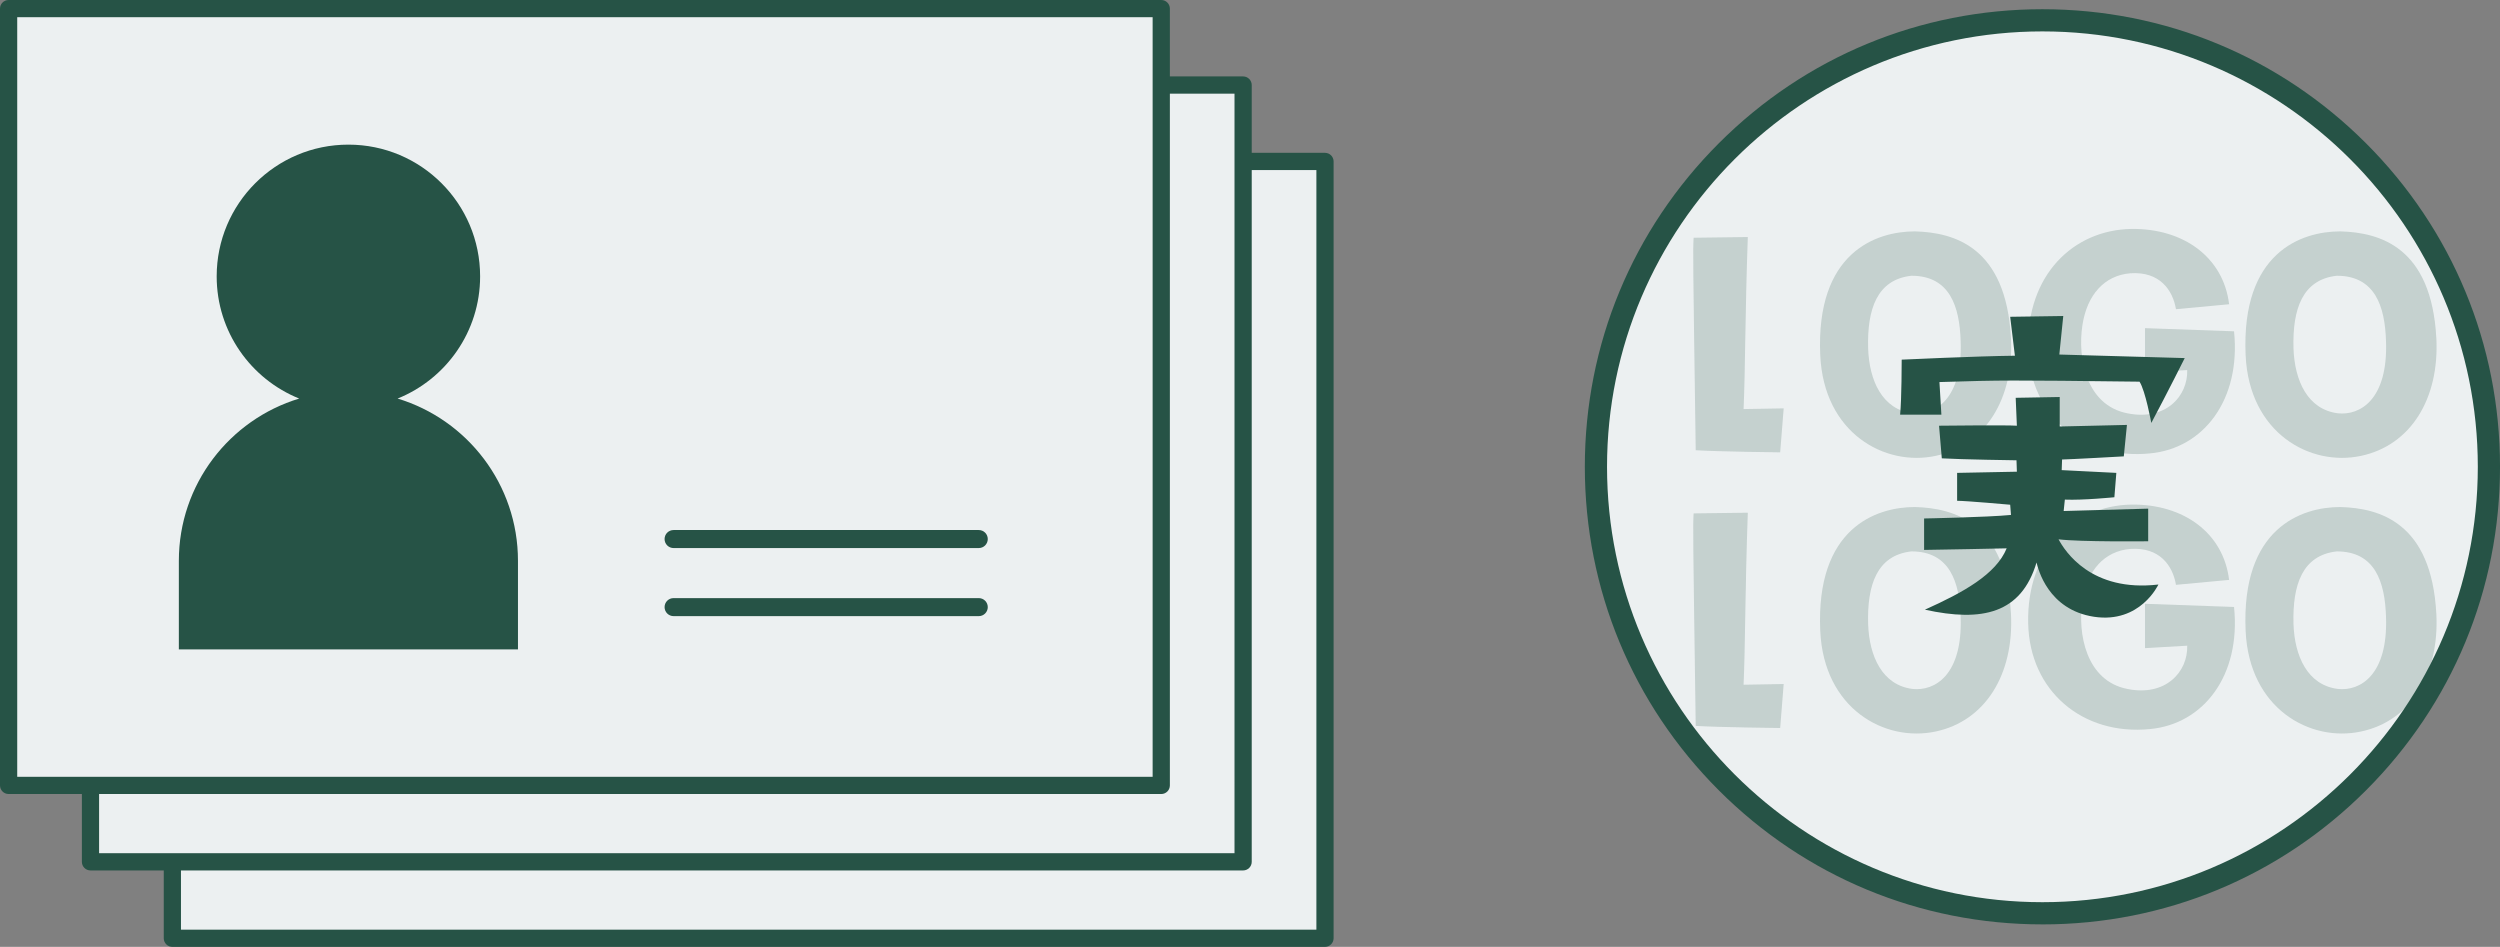 <?xml version="1.0" encoding="UTF-8"?>
<svg id="_レイヤー_2" data-name="レイヤー 2" xmlns="http://www.w3.org/2000/svg" viewBox="0 0 1353.27 512.54">
  <rect x="0" y="0" width="1353.27" height="512.54" fill="#808080" stroke="none"/>
  <defs>
    <style>
      .cls-1 {
        fill: #265346;
      }

      .cls-2 {
        opacity: .2;
      }

      .cls-3 {
        fill: #ecf0f1;
      }
    </style>
  </defs>
  <g id="_レイヤー_1-2" data-name="レイヤー 1">
    <g>
      <g>
        <g>
          <polyline class="cls-3" points="672.92 87.39 717.24 87.39 717.24 507.88 93.3 507.88 93.3 466.52"/>
          <path class="cls-1" d="M717.24,512.54H93.3c-2.57,0-4.66-2.09-4.66-4.66v-41.37c0-2.57,2.09-4.66,4.66-4.66s4.66,2.09,4.66,4.66v36.71h614.61V92.05h-39.66c-2.57,0-4.66-2.09-4.66-4.66s2.09-4.66,4.66-4.66h44.32c2.57,0,4.66,2.09,4.66,4.66v420.49c0,2.57-2.09,4.66-4.66,4.66Z"/>
        </g>
        <g>
          <polyline class="cls-3" points="628.6 46.03 672.92 46.03 672.92 466.52 48.98 466.52 48.98 425.15"/>
          <path class="cls-1" d="M672.92,471.18H48.98c-2.57,0-4.66-2.09-4.66-4.66v-41.37c0-2.57,2.09-4.66,4.66-4.66s4.66,2.09,4.66,4.66v36.71h614.61V50.69h-39.66c-2.57,0-4.66-2.09-4.66-4.66s2.09-4.66,4.66-4.66h44.32c2.57,0,4.66,2.09,4.66,4.66v420.49c0,2.57-2.09,4.66-4.66,4.66Z"/>
        </g>
        <g>
          <rect class="cls-3" x="106.38" y="-97.06" width="420.49" height="623.94" transform="translate(101.72 531.53) rotate(-90)"/>
          <path class="cls-1" d="M628.6,429.81H4.66c-2.57,0-4.66-2.09-4.66-4.66V4.66C0,2.09,2.09,0,4.66,0h623.94c2.57,0,4.66,2.09,4.66,4.66v420.49c0,2.57-2.09,4.66-4.66,4.66ZM9.32,420.49h614.61V9.32H9.32v411.17Z"/>
        </g>
        <path class="cls-1" d="M215.22,215.74c26.18-10.55,44.67-36.18,44.67-66.14,0-39.38-31.92-71.31-71.3-71.31s-71.3,31.92-71.3,71.31c0,29.96,18.49,55.59,44.67,66.14-37.7,11.42-65.15,46.42-65.15,87.85v47.93h183.57v-47.93c0-41.43-27.45-76.43-65.15-87.85Z"/>
        <path class="cls-1" d="M529.81,296.67h-165.19c-2.69,0-4.88-2.18-4.88-4.88s2.18-4.88,4.88-4.88h165.19c2.69,0,4.88,2.18,4.88,4.88s-2.18,4.88-4.88,4.88Z"/>
        <path class="cls-1" d="M529.81,333.52h-165.19c-2.69,0-4.88-2.18-4.88-4.88s2.18-4.88,4.88-4.88h165.19c2.69,0,4.88,2.18,4.88,4.88s-2.18,4.88-4.88,4.88Z"/>
      </g>
      <g>
        <circle class="cls-3" cx="1105.58" cy="252.68" r="241.69" transform="translate(145.14 855.77) rotate(-45)"/>
        <path class="cls-1" d="M1105.58,500.38c-66.16,0-128.36-25.77-175.15-72.55-46.78-46.78-72.55-108.99-72.55-175.15s25.77-128.36,72.55-175.15S1039.41,4.99,1105.58,4.99s128.36,25.77,175.15,72.55c46.78,46.78,72.55,108.99,72.55,175.15s-25.77,128.36-72.55,175.15-108.99,72.55-175.15,72.55ZM1105.58,17c-129.96,0-235.68,105.73-235.68,235.68s105.73,235.68,235.68,235.68,235.68-105.73,235.68-235.68-105.73-235.68-235.68-235.68Z"/>
      </g>
      <path class="cls-1" d="M1029.39,194.68s40.64-1.91,61.29-2.13l-2.55-21.07,28.73-.42-2.13,20.85,67.88,1.92s-9.15,18.3-18.09,35.11c0,0-3.19-17.45-6.38-22.34-71.5-.85-73.84-.85-108.31.21l1.06,17.66h-22.34c.85-8.3.85-29.79.85-29.79ZM1086.21,296.82s-40.01.85-44.47.85h-.21v-17.02s34.05-.64,47.03-1.91l-.43-5.53s-23.83-2.13-28.73-2.13v-15.11s30-.64,32.35-.64l-.21-6.17s-30-.43-40.43-1.06l-1.49-17.66s36.81-.42,42.13,0l-.64-15.11,23.83-.43v15.96l36.39-.85-1.7,17.02s-30.22,1.7-33.41,1.7l-.21,5.75,29.58,1.49-1.06,13.19s-17.02,1.7-26.81,1.28l-.64,6.17,45.75-1.28v17.66s-36.81.43-48.52-1.06c3.4,6.38,17.66,28.73,54.05,24.47,0,0-9.79,21.28-34.9,17.45-24.9-3.83-30.22-25.96-31.07-29.37-8.3,27.66-29.37,32.35-60.43,25.54,20.85-9.36,38.52-19.15,44.26-33.2Z"/>
      <g class="cls-2">
        <path class="cls-1" d="M946.1,128.3c-1.52,43.23-1.33,71.61-2.29,93.13l21.71-.38-1.9,23.81s-33.33-.38-45.71-1.14c-1.52-106.46-1.52-107.41-1.14-115.03l29.33-.38Z"/>
        <path class="cls-1" d="M1088.55,182.96c1.71,32.95-13.9,58.09-40.76,63.8-27.43,5.9-60.56-12.19-62.47-54.47-2.48-55.61,30.09-67.04,51.23-67.04,21.33.57,49.33,8.38,51.99,57.71ZM1061.32,184.68c-.57-18.85-5.9-35.42-26.66-35.42-18.66,2.1-24,18.09-23.43,39.23.57,17.52,7.62,33.14,24,35.23,12.19,1.33,27.23-7.62,26.09-39.04Z"/>
        <path class="cls-1" d="M1097.88,188.3c-.95-39.42,24.38-63.8,55.8-64.37,28.38-.38,49.9,15.43,52.95,40.76l-28.76,2.67c-1.71-10.28-8.76-20.57-24.76-19.43-13.9,1.14-23.43,11.62-25.9,28.19-2.67,17.52,1.9,43.23,24.38,47.61,20.57,4.19,32.76-9.14,32.38-23.43l-22.85,1.33v-24l48.18,1.71c3.81,37.14-16.57,63.42-45.52,66.09-36.38,3.62-65.13-20.57-65.9-57.14Z"/>
        <path class="cls-1" d="M1318.81,182.96c1.71,32.95-13.9,58.09-40.76,63.8-27.43,5.9-60.56-12.19-62.47-54.47-2.48-55.61,30.09-67.04,51.23-67.04,21.33.57,49.33,8.38,51.99,57.71ZM1291.57,184.68c-.57-18.85-5.9-35.42-26.66-35.42-18.66,2.1-24,18.09-23.43,39.23.57,17.52,7.62,33.14,24,35.23,12.19,1.33,27.23-7.62,26.09-39.04Z"/>
      </g>
      <g class="cls-2">
        <path class="cls-1" d="M946.1,277.52c-1.52,43.23-1.33,71.61-2.29,93.13l21.71-.38-1.9,23.81s-33.33-.38-45.71-1.14c-1.52-106.46-1.52-107.41-1.14-115.03l29.33-.38Z"/>
        <path class="cls-1" d="M1088.55,332.17c1.71,32.95-13.9,58.09-40.76,63.8-27.43,5.9-60.56-12.19-62.47-54.47-2.48-55.61,30.09-67.04,51.23-67.04,21.33.57,49.33,8.38,51.99,57.71ZM1061.32,333.89c-.57-18.85-5.9-35.42-26.66-35.42-18.66,2.1-24,18.09-23.43,39.23.57,17.52,7.62,33.14,24,35.23,12.19,1.33,27.23-7.62,26.09-39.04Z"/>
        <path class="cls-1" d="M1097.88,337.51c-.95-39.42,24.38-63.8,55.8-64.37,28.38-.38,49.9,15.43,52.95,40.76l-28.76,2.67c-1.71-10.28-8.76-20.57-24.76-19.43-13.9,1.14-23.43,11.62-25.9,28.19-2.67,17.52,1.9,43.23,24.38,47.61,20.57,4.19,32.76-9.14,32.38-23.43l-22.85,1.33v-24l48.18,1.71c3.81,37.14-16.57,63.42-45.52,66.09-36.38,3.62-65.13-20.57-65.9-57.14Z"/>
        <path class="cls-1" d="M1318.81,332.17c1.71,32.95-13.9,58.09-40.76,63.8-27.43,5.9-60.56-12.19-62.47-54.47-2.48-55.61,30.09-67.04,51.23-67.04,21.33.57,49.33,8.38,51.99,57.71ZM1291.57,333.89c-.57-18.85-5.9-35.42-26.66-35.42-18.66,2.1-24,18.09-23.43,39.23.57,17.52,7.62,33.14,24,35.23,12.19,1.33,27.23-7.62,26.09-39.04Z"/>
      </g>
    </g>
  </g>
</svg>